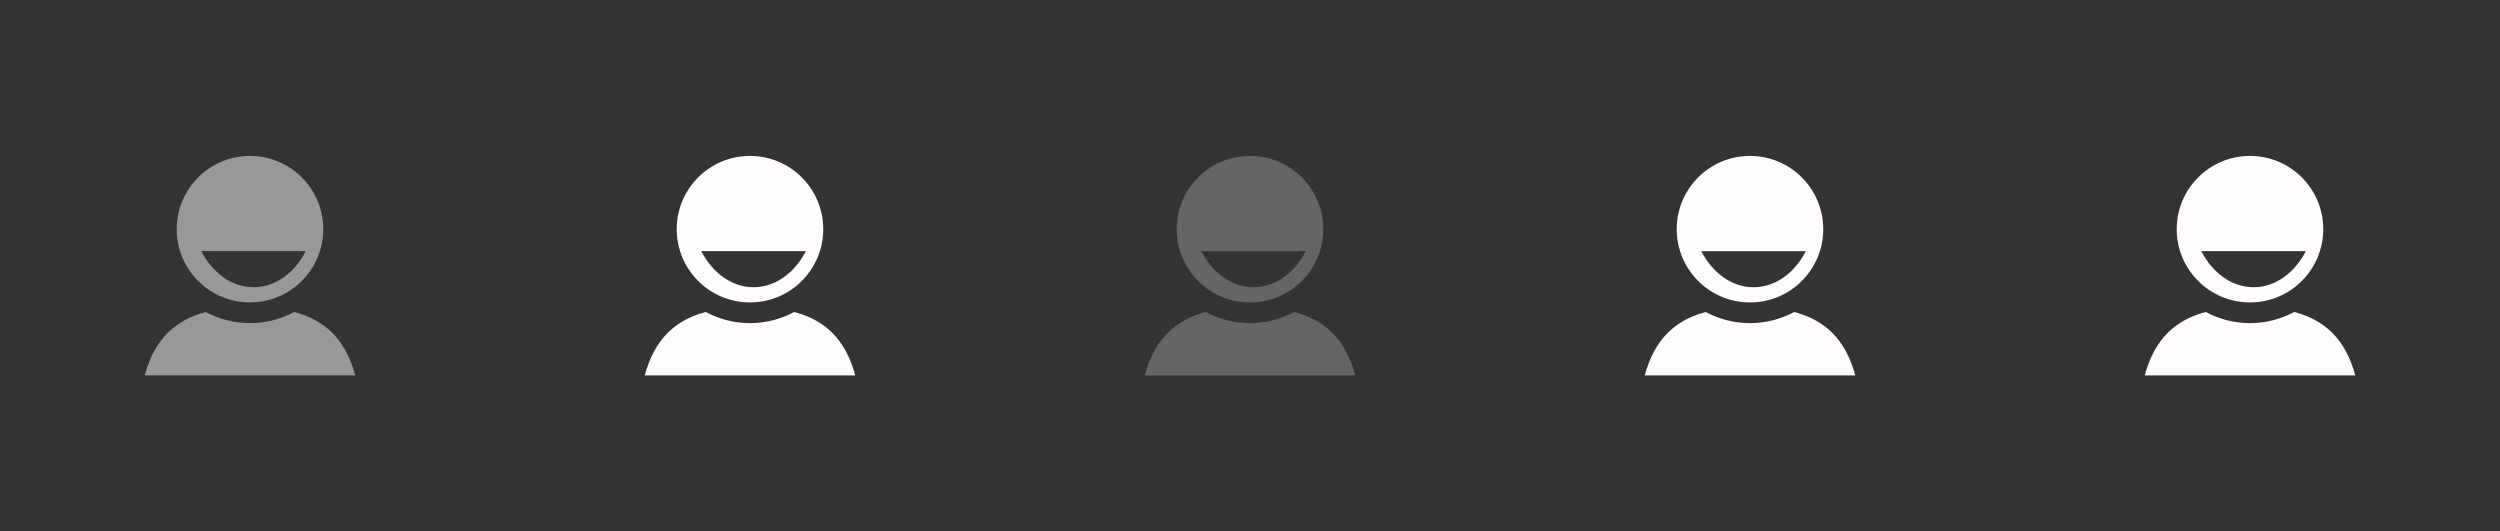 <?xml version="1.0" encoding="utf-8"?>
<!-- Generator: Adobe Illustrator 15.0.2, SVG Export Plug-In . SVG Version: 6.00 Build 0)  -->
<!DOCTYPE svg PUBLIC "-//W3C//DTD SVG 1.1//EN" "http://www.w3.org/Graphics/SVG/1.1/DTD/svg11.dtd">
<svg version="1.1" id="Calque_1" xmlns="http://www.w3.org/2000/svg" xmlns:xlink="http://www.w3.org/1999/xlink" x="0px" y="0px"
	 width="160px" height="34px" viewBox="0 0 160 34" enable-background="new 0 0 160 34" xml:space="preserve">
<rect x="0" y="0" width="160" height="34" fill="#333333" stroke="none"/>
<rect fill="none" width="160" height="34"/>
<g opacity="0.25">
	<path fill="#FFFBFF" d="M79.999,9.979c-2.591,0-4.69,2.1-4.69,4.689c0,2.592,2.101,4.689,4.69,4.689c2.592,0,4.69-2.104,4.69-4.689
		S82.591,9.979,79.999,9.979z M80.229,18.383c-1.397,0-2.628-0.918-3.346-2.308h6.689C82.855,17.464,81.627,18.383,80.229,18.383z"
		/>
	<path fill="#FFFBFF" d="M82.83,19.968c-0.844,0.452-1.809,0.712-2.831,0.712c-1.022,0-1.985-0.259-2.83-0.712
		c-1.821,0.479-3.251,1.613-3.905,4.056h13.472C86.082,21.581,84.654,20.445,82.83,19.968z"/>
</g>
<g>
	<path fill="#FFFBFF" d="M111.999,9.979c-2.591,0-4.69,2.1-4.69,4.689c0,2.592,2.104,4.689,4.69,4.689
		c2.592,0,4.69-2.104,4.69-4.689S114.591,9.979,111.999,9.979z M112.229,18.383c-1.396,0-2.629-0.918-3.346-2.308h6.689
		C114.855,17.464,113.627,18.383,112.229,18.383z"/>
	<path fill="#FFFBFF" d="M114.83,19.968c-0.844,0.452-1.809,0.712-2.831,0.712s-1.985-0.259-2.83-0.712
		c-1.821,0.479-3.251,1.613-3.905,4.056h13.473C118.082,21.581,116.654,20.445,114.83,19.968z"/>
</g>
<g>
	<path fill="#FFFBFF" d="M47.999,9.979c-2.591,0-4.69,2.1-4.69,4.688c0,2.592,2.102,4.688,4.69,4.688c2.592,0,4.69-2.104,4.69-4.688
		S50.591,9.979,47.999,9.979z M48.228,18.382c-1.396,0-2.628-0.919-3.345-2.308h6.69C50.854,17.463,49.627,18.382,48.228,18.382z"/>
	<path fill="#FFFBFF" d="M50.83,19.967c-0.846,0.452-1.811,0.713-2.831,0.713c-1.022,0-1.986-0.26-2.83-0.713
		c-1.822,0.479-3.251,1.613-3.905,4.057h13.472C54.082,21.58,52.654,20.443,50.83,19.967z"/>
</g>
<g opacity="0.5">
	<path fill="#FFFBFF" d="M15.999,9.979c-2.591,0-4.69,2.1-4.69,4.688c0,2.592,2.102,4.688,4.69,4.688c2.592,0,4.69-2.104,4.69-4.688
		S18.591,9.979,15.999,9.979z M16.228,18.382c-1.396,0-2.628-0.919-3.345-2.308h6.69C18.854,17.463,17.627,18.382,16.228,18.382z"/>
	<path fill="#FFFBFF" d="M18.83,19.967c-0.846,0.452-1.811,0.713-2.831,0.713c-1.022,0-1.986-0.26-2.83-0.713
		c-1.822,0.479-3.251,1.613-3.905,4.057h13.472C22.082,21.58,20.654,20.443,18.83,19.967z"/>
</g>
<g>
	<path fill="#FFFBFF" d="M143.999,9.979c-2.591,0-4.69,2.1-4.69,4.688c0,2.592,2.104,4.688,4.69,4.688
		c2.592,0,4.69-2.104,4.69-4.688S146.591,9.979,143.999,9.979z M144.229,18.382c-1.396,0-2.629-0.919-3.346-2.308h6.689
		C146.854,17.463,145.627,18.382,144.229,18.382z"/>
	<path fill="#FFFBFF" d="M146.83,19.967c-0.846,0.452-1.811,0.713-2.831,0.713c-1.022,0-1.985-0.26-2.83-0.713
		c-1.821,0.479-3.251,1.613-3.905,4.057h13.473C150.082,21.58,148.654,20.443,146.83,19.967z"/>
</g>
</svg>

